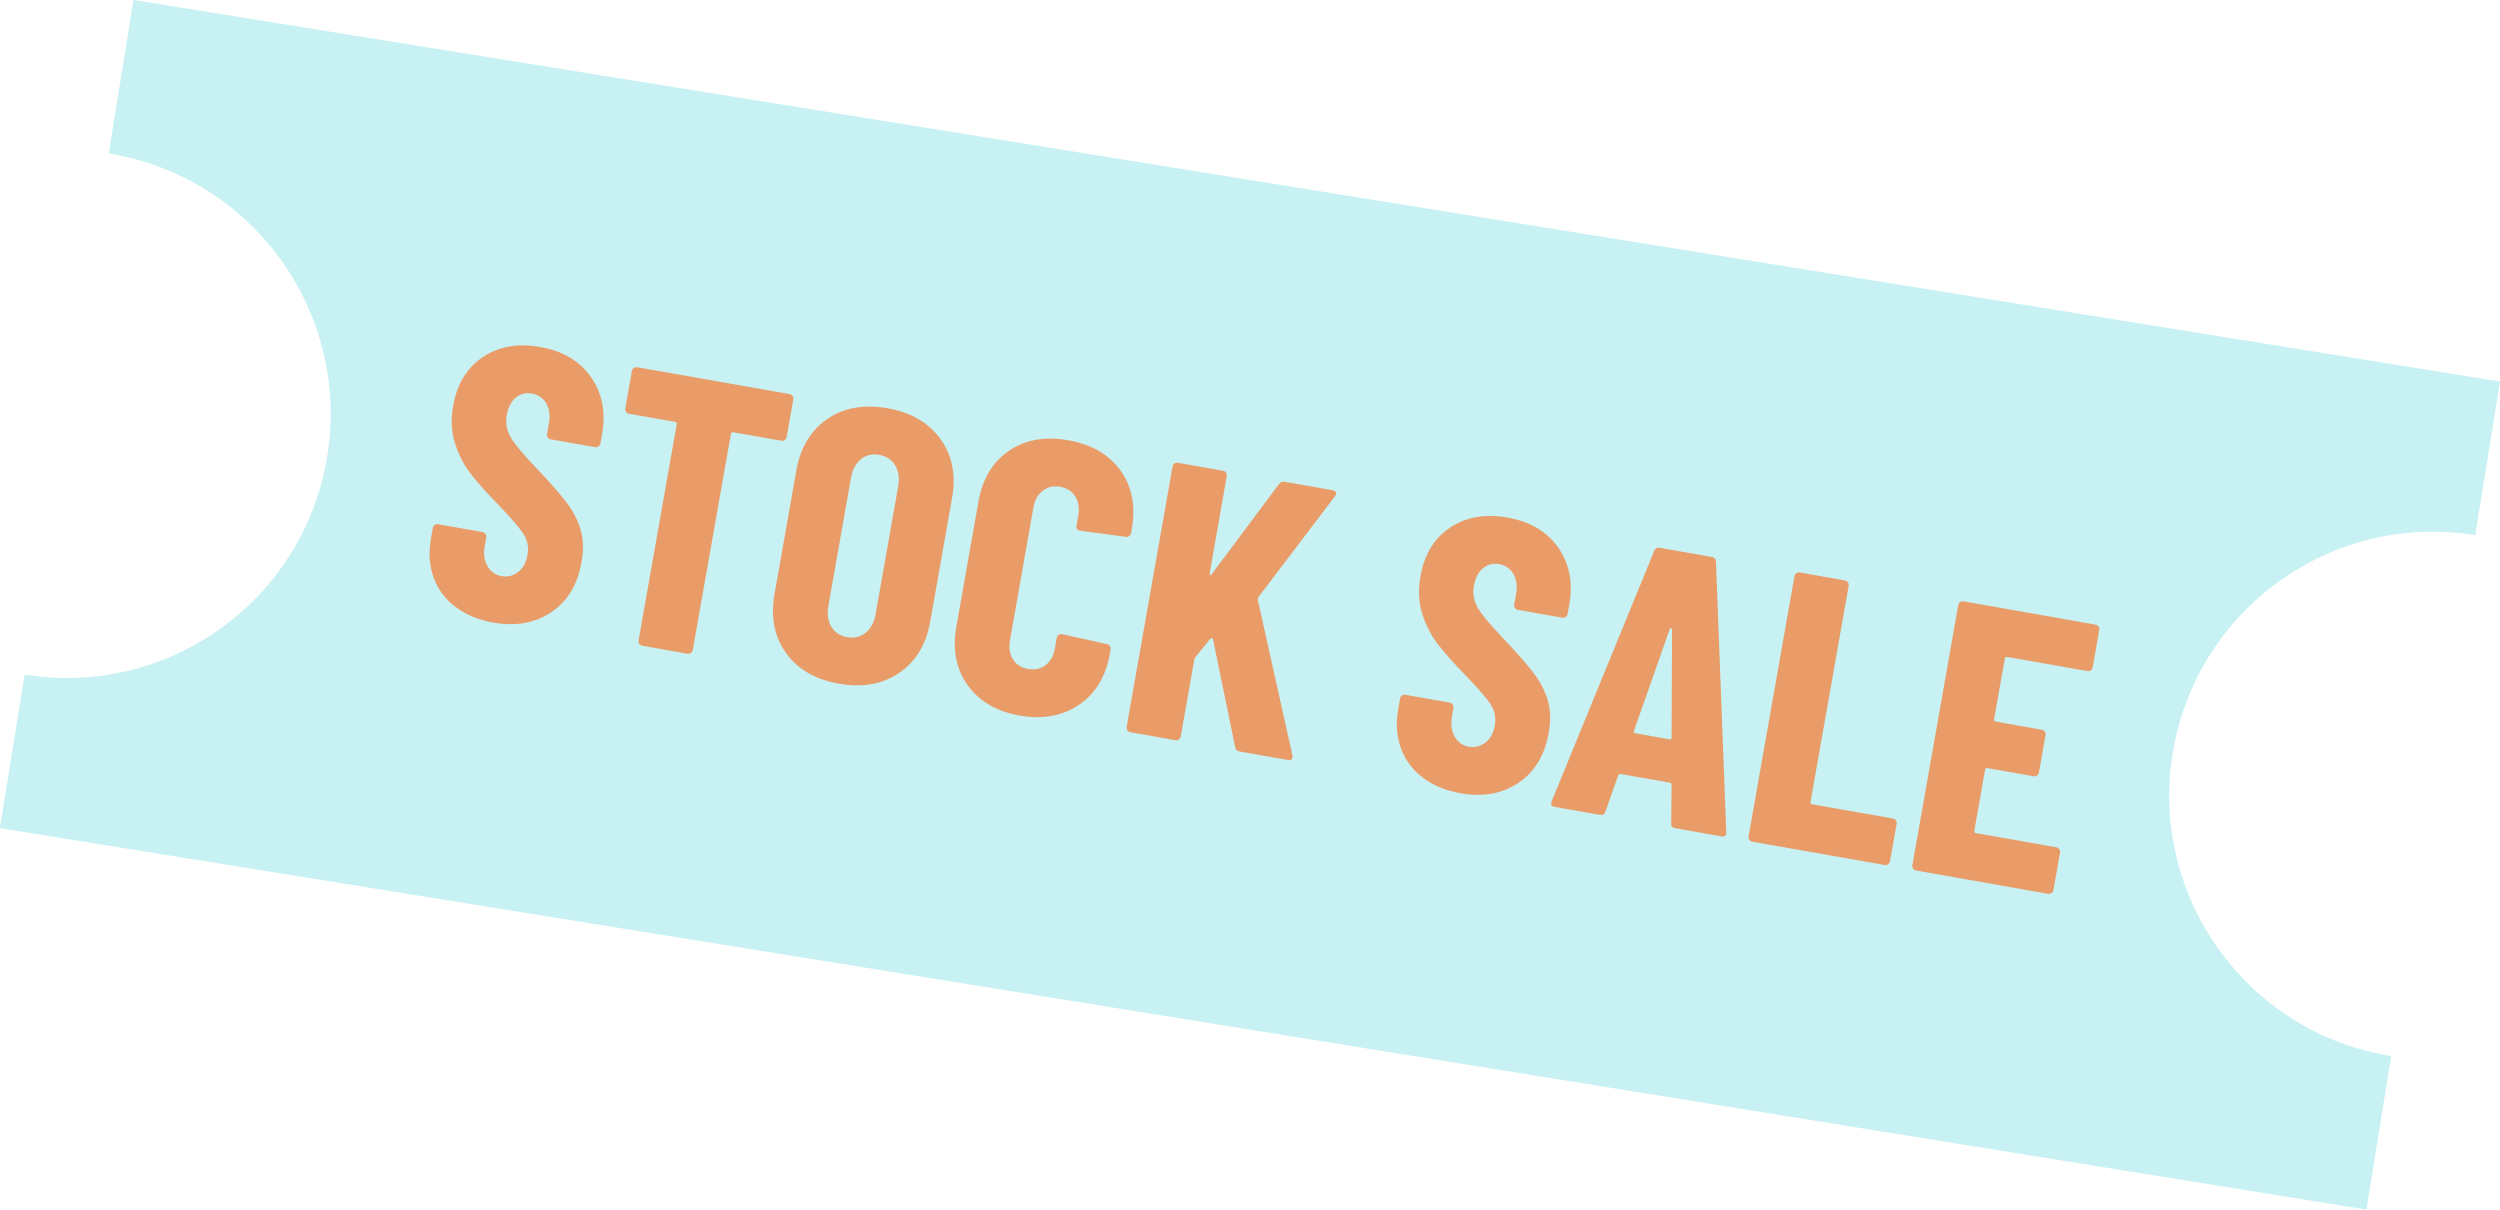 <svg viewBox="0 0 272.63 131.93" xmlns="http://www.w3.org/2000/svg" data-name="Layer 1" id="Layer_1">
  <defs>
    <style>
      .cls-1 {
        fill: #ea9c68;
      }

      .cls-2 {
        fill: #c7f1f2;
      }
    </style>
  </defs>
  <path d="M236.93,82.18c2.53-15.69,17.3-26.36,33-23.83l2.7-16.74L14.56,0l-2.7,16.74c15.69,2.53,26.36,17.3,23.83,33-2.53,15.69-17.3,26.36-33,23.83l-2.7,16.74,258.07,41.6,2.7-16.74c-15.69-2.53-26.36-17.3-23.83-33Z" class="cls-2"></path>
  <g>
    <path d="M49.66,66.19c-1.12-.86-1.91-1.93-2.37-3.21-.47-1.28-.57-2.67-.3-4.18l.21-1.22c.02-.14.09-.25.21-.33s.24-.11.38-.08l4.82.85c.14.02.25.09.33.21.08.12.11.24.08.38l-.16.92c-.15.87-.05,1.61.3,2.21.35.61.87.97,1.54,1.09.67.12,1.27-.04,1.81-.46.54-.42.87-1.04,1.02-1.85.15-.84,0-1.61-.46-2.31-.45-.7-1.39-1.78-2.8-3.24-1.22-1.25-2.2-2.35-2.92-3.28-.73-.93-1.3-2.03-1.71-3.29-.41-1.25-.49-2.64-.22-4.15.42-2.38,1.5-4.15,3.23-5.31,1.73-1.16,3.82-1.53,6.25-1.1,2.46.43,4.31,1.52,5.54,3.27,1.23,1.75,1.64,3.82,1.22,6.23l-.18,1.01c-.03.14-.09.25-.21.33-.12.08-.24.11-.38.08l-4.82-.85c-.14-.02-.25-.09-.33-.21-.08-.11-.11-.24-.08-.38l.2-1.13c.15-.87.06-1.6-.28-2.19-.34-.59-.86-.95-1.56-1.08-.67-.12-1.26.03-1.77.44-.51.42-.83,1.06-.99,1.92-.15.84-.01,1.63.41,2.36.42.74,1.31,1.82,2.67,3.24,1.51,1.59,2.63,2.86,3.37,3.82s1.27,1.95,1.59,3c.32,1.05.36,2.25.12,3.59-.43,2.46-1.53,4.29-3.3,5.47-1.77,1.19-3.88,1.57-6.34,1.13-1.62-.29-2.99-.86-4.11-1.72Z" class="cls-1"></path>
    <path d="M86.43,43.2c.08.11.11.24.08.38l-.72,4.07c-.02.14-.09.25-.21.33-.12.08-.24.11-.38.08l-5.24-.92c-.14-.02-.22.03-.25.17l-4.16,23.57c-.03.14-.09.25-.21.33-.12.08-.24.11-.38.08l-4.91-.87c-.14-.03-.25-.09-.33-.21-.08-.11-.11-.24-.08-.38l4.16-23.57c.02-.14-.03-.22-.17-.25l-5.03-.89c-.14-.02-.25-.09-.33-.21-.08-.11-.11-.24-.08-.38l.72-4.07c.02-.14.09-.25.21-.33.12-.08.24-.11.38-.08l16.61,2.93c.14.03.25.09.33.21Z" class="cls-1"></path>
    <path d="M85.71,71.2c-1.27-1.78-1.69-3.93-1.24-6.45l2.37-13.42c.44-2.52,1.57-4.39,3.37-5.63,1.8-1.24,3.99-1.63,6.56-1.18s4.5,1.57,5.79,3.36c1.29,1.78,1.71,3.93,1.26,6.45l-2.37,13.42c-.44,2.52-1.58,4.39-3.39,5.63-1.82,1.24-4.01,1.63-6.59,1.17-2.57-.45-4.49-1.57-5.77-3.35ZM94.4,69c.57-.46.94-1.14,1.09-2.04l2.46-13.92c.16-.89.05-1.66-.33-2.29-.38-.63-.96-1.01-1.74-1.15-.78-.14-1.45.02-2.01.49s-.92,1.14-1.07,2.04l-2.46,13.92c-.16.9-.05,1.66.31,2.28.37.63.94,1.01,1.72,1.15.78.14,1.46-.02,2.03-.48Z" class="cls-1"></path>
    <path d="M105.52,74.72c-1.26-1.76-1.67-3.91-1.22-6.42l2.4-13.59c.44-2.49,1.55-4.34,3.33-5.55,1.79-1.21,3.94-1.6,6.45-1.15,2.54.45,4.45,1.55,5.71,3.3,1.26,1.75,1.67,3.87,1.24,6.36l-.08.46c-.03.14-.1.25-.21.33-.12.08-.24.11-.38.08l-4.94-.66c-.33-.06-.48-.24-.42-.55l.19-1.09c.14-.81.03-1.51-.32-2.09-.36-.58-.92-.94-1.67-1.07-.73-.13-1.36.02-1.89.44-.54.42-.88,1.04-1.02,1.85l-2.55,14.47c-.14.81-.03,1.5.33,2.07.36.57.91.92,1.63,1.04.75.13,1.4,0,1.93-.42.53-.41.87-1.02,1.01-1.83l.2-1.13c.02-.14.09-.25.21-.33.11-.08.24-.11.38-.08l4.87,1.08c.14.02.25.09.33.21.08.12.11.24.08.38l-.07.42c-.44,2.52-1.57,4.39-3.37,5.61-1.8,1.22-3.96,1.62-6.48,1.17-2.52-.44-4.4-1.55-5.67-3.31Z" class="cls-1"></path>
    <path d="M122.95,79.61c-.08-.11-.11-.24-.08-.38l5-28.35c.02-.14.09-.25.21-.33.11-.08.24-.11.38-.08l4.91.87c.14.02.25.09.33.21.08.12.11.24.08.38l-1.86,10.57c-.02.11,0,.18.07.21.07.03.12-.01.17-.12l7.3-9.78c.18-.23.4-.32.65-.27l5.2.92c.2.03.32.11.37.22.05.11.02.26-.1.44l-8.34,10.98c-.05.11-.08.19-.09.25l3.79,17.01c.02.06.02.15,0,.26-.04.22-.2.31-.48.26l-5.24-.92c-.31-.05-.48-.21-.52-.48l-2.42-11.76c-.01-.09-.05-.13-.11-.13-.06,0-.12.03-.19.08l-1.6,1.97c-.08.1-.12.18-.13.24l-1.49,8.43c-.02.14-.09.25-.21.33-.12.08-.24.11-.38.08l-4.91-.87c-.14-.03-.25-.09-.33-.21Z" class="cls-1"></path>
    <path d="M155.14,84.79c-1.12-.86-1.91-1.93-2.37-3.21s-.57-2.67-.3-4.18l.21-1.22c.02-.14.1-.25.21-.33.12-.08.24-.11.38-.08l4.82.85c.14.02.25.09.33.21.08.11.11.24.08.38l-.16.92c-.15.87-.05,1.61.3,2.21.35.61.87.97,1.54,1.09.67.12,1.27-.04,1.81-.46.54-.42.88-1.04,1.02-1.85.15-.84,0-1.61-.46-2.31-.45-.7-1.39-1.78-2.8-3.24-1.22-1.25-2.2-2.35-2.92-3.28-.73-.94-1.3-2.03-1.71-3.29-.41-1.25-.49-2.64-.22-4.15.42-2.38,1.5-4.15,3.23-5.31,1.73-1.16,3.82-1.53,6.25-1.1,2.46.43,4.31,1.52,5.54,3.27,1.23,1.75,1.64,3.82,1.21,6.23l-.18,1.01c-.02.14-.09.25-.21.33-.12.08-.24.11-.38.08l-4.82-.85c-.14-.02-.25-.09-.33-.21-.08-.12-.11-.24-.08-.38l.2-1.13c.15-.87.06-1.6-.28-2.19-.34-.59-.86-.95-1.56-1.08-.67-.12-1.26.03-1.77.45-.5.42-.83,1.06-.99,1.92-.15.84-.01,1.63.41,2.36.42.74,1.31,1.82,2.67,3.24,1.51,1.59,2.63,2.86,3.37,3.82s1.27,1.95,1.59,3c.32,1.05.36,2.25.12,3.59-.43,2.46-1.53,4.28-3.3,5.47-1.77,1.19-3.88,1.57-6.34,1.13-1.62-.29-2.99-.86-4.11-1.72Z" class="cls-1"></path>
    <path d="M182.25,89.74l.04-4.14c.02-.14-.05-.22-.21-.25l-5.33-.94c-.17-.03-.26.03-.29.17l-1.38,3.91c-.08.3-.29.42-.63.37l-4.91-.87c-.36-.06-.47-.27-.32-.62l11.16-27.26c.11-.3.32-.42.63-.37l5.66,1c.31.05.46.24.46.56l1.12,29.43v.18c-.03.25-.21.35-.52.3l-5.03-.89c-.33-.06-.49-.24-.46-.56ZM178.31,79.96l3.77.67c.14.02.21-.04.21-.18l.05-11.8c-.01-.09-.05-.14-.1-.15-.06,0-.11.02-.15.1l-3.91,11.12c-.03.14.02.22.13.24Z" class="cls-1"></path>
    <path d="M190.77,91.57c-.08-.11-.11-.24-.08-.38l5-28.35c.03-.14.09-.25.21-.33.12-.08.24-.11.38-.08l4.91.87c.14.02.25.09.33.21.08.12.11.24.08.38l-4.16,23.57c-.02.14.03.22.17.25l8.81,1.55c.14.02.25.09.33.21.08.12.11.24.08.38l-.72,4.07c-.02.14-.09.25-.21.33-.12.08-.24.11-.38.08l-14.43-2.54c-.14-.03-.25-.09-.33-.21Z" class="cls-1"></path>
    <path d="M228.02,73.1c-.12.08-.24.11-.38.08l-8.76-1.54c-.14-.03-.22.03-.25.17l-1.17,6.63c-.03.14.03.22.17.25l5.03.89c.14.02.25.1.33.21.08.12.11.24.08.38l-.72,4.07c-.02.14-.09.25-.21.33-.12.08-.24.11-.38.08l-5.03-.89c-.14-.02-.22.03-.25.17l-1.18,6.67c-.02.14.03.22.17.25l8.77,1.55c.14.02.25.1.33.21.08.11.11.24.08.38l-.72,4.07c-.02.14-.09.25-.21.33-.12.08-.24.11-.38.08l-14.38-2.54c-.14-.03-.25-.09-.33-.21-.08-.11-.11-.24-.08-.38l5-28.35c.03-.14.09-.25.21-.33.12-.08.24-.11.38-.08l14.38,2.54c.14.02.25.09.33.21.08.11.11.24.08.38l-.72,4.07c-.03.14-.09.25-.21.33Z" class="cls-1"></path>
  </g>
</svg>